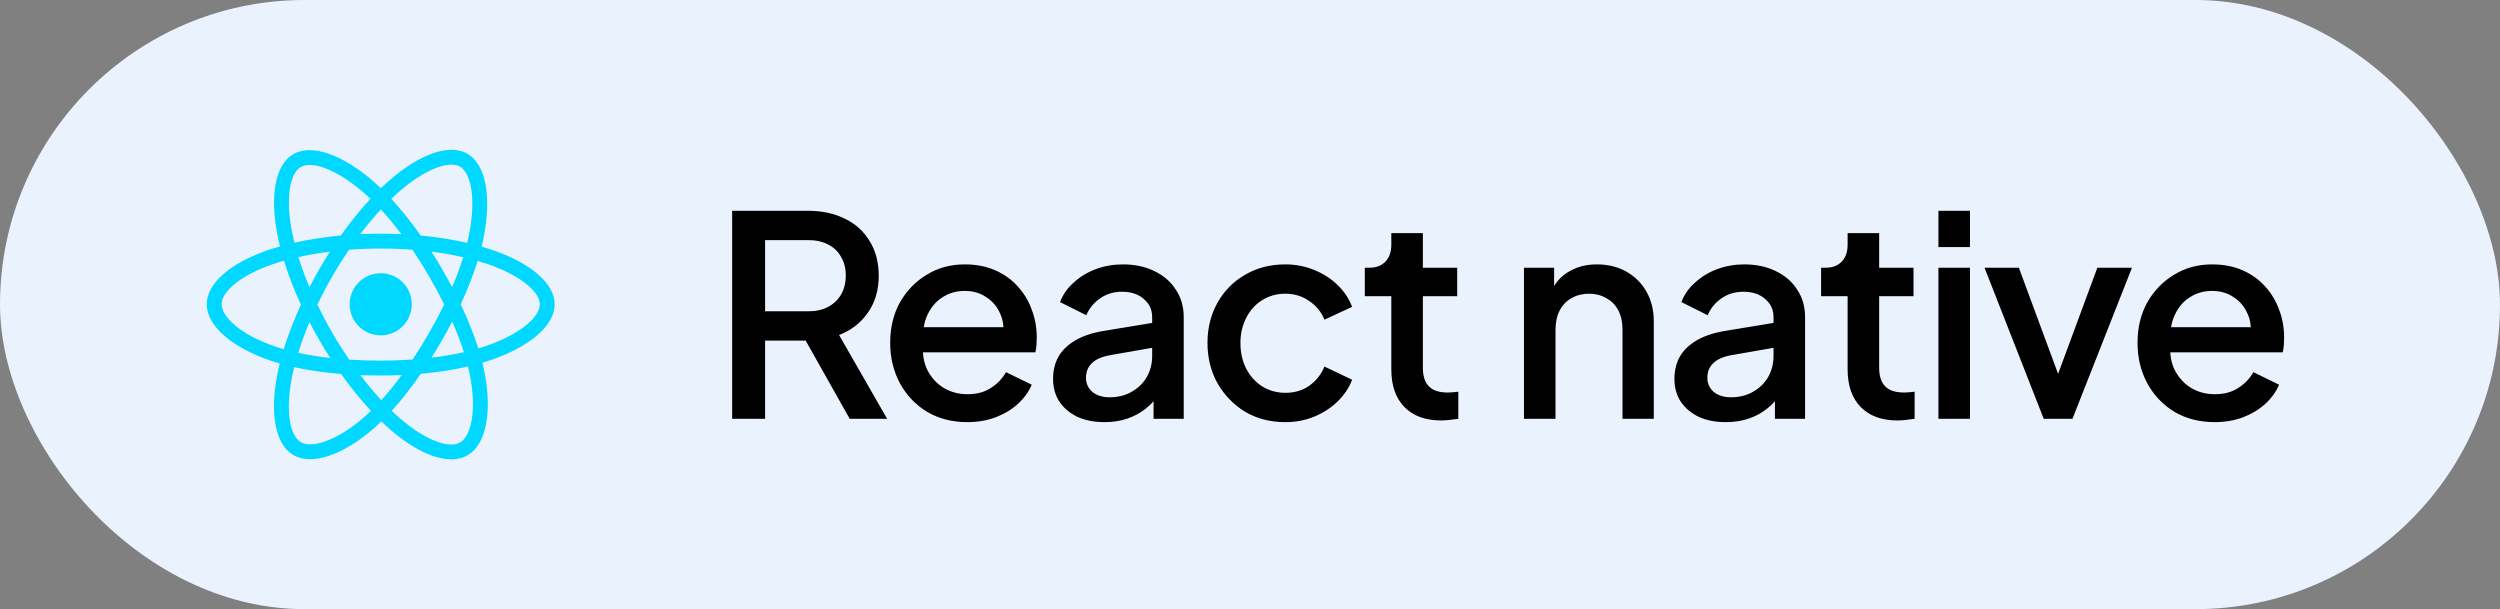<svg xmlns="http://www.w3.org/2000/svg" width="197" height="48" viewBox="0 0 197 48" fill="none"><rect x="0" y="0" width="197" height="48" fill="#808080" stroke="none"/><rect width="197" height="48" rx="24" fill="#EAF2FD"></rect><path d="M38.834 19.71C38.549 19.612 38.254 19.519 37.951 19.432C38.001 19.228 38.047 19.027 38.087 18.83C38.755 15.587 38.319 12.974 36.827 12.114C35.397 11.289 33.058 12.149 30.695 14.205C30.468 14.403 30.24 14.612 30.012 14.832C29.861 14.687 29.709 14.546 29.558 14.412C27.082 12.214 24.601 11.287 23.111 12.15C21.682 12.977 21.259 15.433 21.86 18.507C21.918 18.803 21.986 19.107 22.063 19.415C21.711 19.515 21.372 19.621 21.048 19.734C18.145 20.746 16.291 22.332 16.291 23.977C16.291 25.676 18.282 27.381 21.305 28.414C21.544 28.495 21.791 28.573 22.046 28.646C21.963 28.979 21.891 29.306 21.831 29.624C21.257 32.644 21.705 35.042 23.13 35.864C24.602 36.713 27.073 35.841 29.478 33.738C29.668 33.572 29.859 33.395 30.05 33.211C30.298 33.449 30.546 33.675 30.792 33.887C33.122 35.892 35.423 36.702 36.847 35.877C38.317 35.026 38.795 32.45 38.175 29.316C38.127 29.076 38.072 28.832 38.01 28.583C38.184 28.532 38.354 28.479 38.52 28.424C41.663 27.382 43.708 25.699 43.708 23.977C43.708 22.326 41.795 20.729 38.834 19.71ZM38.152 27.312C38.002 27.362 37.848 27.41 37.691 27.456C37.344 26.358 36.876 25.19 36.303 23.983C36.85 22.805 37.3 21.652 37.637 20.56C37.918 20.642 38.19 20.727 38.452 20.817C40.989 21.691 42.537 22.982 42.537 23.977C42.537 25.037 40.866 26.413 38.152 27.312ZM37.026 29.543C37.3 30.929 37.339 32.182 37.158 33.162C36.994 34.042 36.666 34.629 36.26 34.864C35.396 35.364 33.548 34.714 31.555 32.999C31.327 32.803 31.097 32.593 30.866 32.37C31.639 31.526 32.411 30.543 33.164 29.453C34.49 29.335 35.742 29.143 36.877 28.88C36.933 29.106 36.983 29.327 37.026 29.543ZM25.639 34.778C24.794 35.076 24.122 35.084 23.716 34.85C22.851 34.351 22.491 32.426 22.982 29.843C23.038 29.547 23.105 29.243 23.182 28.933C24.305 29.181 25.548 29.36 26.876 29.467C27.635 30.535 28.429 31.516 29.23 32.375C29.055 32.544 28.881 32.705 28.708 32.856C27.644 33.786 26.578 34.446 25.639 34.778ZM21.684 27.306C20.347 26.849 19.243 26.255 18.486 25.607C17.806 25.024 17.463 24.446 17.463 23.977C17.463 22.979 18.951 21.705 21.433 20.84C21.735 20.735 22.05 20.636 22.377 20.543C22.72 21.659 23.17 22.826 23.713 24.006C23.163 25.203 22.707 26.388 22.36 27.517C22.127 27.45 21.901 27.38 21.684 27.306ZM23.009 18.282C22.494 15.649 22.836 13.662 23.697 13.164C24.615 12.633 26.643 13.39 28.78 15.288C28.917 15.409 29.054 15.536 29.192 15.668C28.395 16.523 27.608 17.497 26.856 18.558C25.567 18.677 24.333 18.869 23.198 19.126C23.127 18.839 23.063 18.557 23.009 18.282ZM34.836 21.202C34.564 20.733 34.286 20.276 34.002 19.831C34.877 19.941 35.715 20.088 36.502 20.268C36.266 21.025 35.971 21.817 35.624 22.629C35.376 22.157 35.113 21.68 34.836 21.202ZM30.013 16.505C30.553 17.09 31.094 17.743 31.626 18.452C31.09 18.427 30.547 18.414 30 18.414C29.458 18.414 28.919 18.427 28.386 18.452C28.919 17.749 29.464 17.097 30.013 16.505ZM25.159 21.21C24.888 21.68 24.63 22.153 24.385 22.628C24.044 21.819 23.753 21.023 23.514 20.256C24.296 20.08 25.131 19.937 26 19.829C25.712 20.278 25.431 20.739 25.159 21.21ZM26.025 28.209C25.127 28.109 24.28 27.973 23.498 27.803C23.74 27.021 24.038 26.209 24.387 25.382C24.632 25.856 24.891 26.33 25.164 26.801C25.442 27.281 25.729 27.751 26.025 28.209ZM30.045 31.532C29.49 30.933 28.936 30.271 28.396 29.558C28.921 29.579 29.456 29.589 30 29.589C30.559 29.589 31.111 29.577 31.655 29.552C31.121 30.278 30.582 30.942 30.045 31.532ZM35.636 25.34C36.002 26.175 36.311 26.984 36.556 27.752C35.761 27.933 34.903 28.079 33.999 28.188C34.283 27.737 34.564 27.272 34.84 26.793C35.12 26.309 35.385 25.824 35.636 25.34ZM33.826 26.208C33.397 26.951 32.957 27.66 32.511 28.33C31.697 28.388 30.857 28.418 30 28.418C29.147 28.418 28.317 28.392 27.517 28.34C27.053 27.661 26.603 26.95 26.177 26.214C25.753 25.481 25.362 24.741 25.008 24.005C25.362 23.268 25.752 22.527 26.174 21.795C26.597 21.061 27.043 20.353 27.503 19.679C28.319 19.617 29.155 19.585 30 19.585C30.849 19.585 31.686 19.617 32.501 19.68C32.954 20.349 33.397 21.055 33.822 21.789C34.252 22.531 34.647 23.267 35.004 23.989C34.648 24.723 34.254 25.466 33.826 26.208ZM36.242 13.129C37.16 13.658 37.517 15.793 36.94 18.593C36.903 18.772 36.862 18.954 36.817 19.139C35.679 18.876 34.444 18.681 33.151 18.559C32.398 17.487 31.617 16.511 30.834 15.667C31.044 15.464 31.255 15.271 31.464 15.089C33.488 13.327 35.38 12.632 36.242 13.129ZM30 21.529C31.352 21.529 32.448 22.625 32.448 23.977C32.448 25.329 31.352 26.425 30 26.425C28.648 26.425 27.552 25.329 27.552 23.977C27.552 22.625 28.648 21.529 30 21.529Z" fill="#00D8FF"></path><path d="M57.694 33V16.61H63.656C64.756 16.61 65.724 16.815 66.56 17.226C67.396 17.622 68.049 18.209 68.518 18.986C69.002 19.749 69.244 20.665 69.244 21.736C69.244 22.865 68.958 23.833 68.386 24.64C67.829 25.447 67.073 26.033 66.12 26.4L69.904 33H66.956L62.93 25.85L64.624 26.84H60.29V33H57.694ZM60.29 24.53H63.7C64.301 24.53 64.822 24.413 65.262 24.178C65.702 23.943 66.039 23.621 66.274 23.21C66.523 22.785 66.648 22.286 66.648 21.714C66.648 21.142 66.523 20.651 66.274 20.24C66.039 19.815 65.702 19.492 65.262 19.272C64.822 19.037 64.301 18.92 63.7 18.92H60.29V24.53ZM76.219 33.264C75.031 33.264 73.975 32.993 73.05 32.45C72.141 31.893 71.43 31.145 70.916 30.206C70.403 29.253 70.147 28.189 70.147 27.016C70.147 25.813 70.403 24.75 70.916 23.826C71.445 22.902 72.148 22.176 73.028 21.648C73.909 21.105 74.906 20.834 76.02 20.834C76.915 20.834 77.715 20.988 78.418 21.296C79.123 21.604 79.716 22.029 80.201 22.572C80.684 23.1 81.051 23.709 81.3 24.398C81.564 25.087 81.697 25.821 81.697 26.598C81.697 26.789 81.689 26.987 81.674 27.192C81.66 27.397 81.63 27.588 81.587 27.764H72.105V25.784H80.178L78.99 26.686C79.137 25.967 79.086 25.329 78.837 24.772C78.602 24.2 78.235 23.753 77.737 23.43C77.252 23.093 76.68 22.924 76.02 22.924C75.361 22.924 74.774 23.093 74.26 23.43C73.747 23.753 73.351 24.222 73.073 24.838C72.794 25.439 72.684 26.173 72.743 27.038C72.669 27.845 72.779 28.549 73.073 29.15C73.38 29.751 73.806 30.221 74.349 30.558C74.906 30.895 75.537 31.064 76.24 31.064C76.959 31.064 77.568 30.903 78.067 30.58C78.58 30.257 78.983 29.839 79.276 29.326L81.3 30.316C81.066 30.873 80.699 31.379 80.201 31.834C79.716 32.274 79.13 32.626 78.441 32.89C77.766 33.139 77.025 33.264 76.219 33.264ZM87.029 33.264C86.223 33.264 85.511 33.125 84.895 32.846C84.294 32.553 83.825 32.157 83.487 31.658C83.15 31.145 82.981 30.543 82.981 29.854C82.981 29.209 83.121 28.629 83.399 28.116C83.693 27.603 84.14 27.17 84.741 26.818C85.343 26.466 86.098 26.217 87.007 26.07L91.143 25.388V27.346L87.491 27.984C86.831 28.101 86.347 28.314 86.039 28.622C85.731 28.915 85.577 29.297 85.577 29.766C85.577 30.221 85.746 30.595 86.083 30.888C86.435 31.167 86.883 31.306 87.425 31.306C88.1 31.306 88.687 31.159 89.185 30.866C89.699 30.573 90.095 30.184 90.373 29.7C90.652 29.201 90.791 28.651 90.791 28.05V24.992C90.791 24.405 90.571 23.929 90.131 23.562C89.706 23.181 89.134 22.99 88.415 22.99C87.755 22.99 87.176 23.166 86.677 23.518C86.193 23.855 85.834 24.295 85.599 24.838L83.531 23.804C83.751 23.217 84.111 22.704 84.609 22.264C85.108 21.809 85.687 21.457 86.347 21.208C87.022 20.959 87.733 20.834 88.481 20.834C89.42 20.834 90.249 21.01 90.967 21.362C91.701 21.714 92.265 22.205 92.661 22.836C93.072 23.452 93.277 24.171 93.277 24.992V33H90.901V30.844L91.407 30.91C91.129 31.394 90.769 31.812 90.329 32.164C89.904 32.516 89.413 32.787 88.855 32.978C88.313 33.169 87.704 33.264 87.029 33.264ZM101.288 33.264C100.1 33.264 99.044 32.993 98.12 32.45C97.211 31.893 96.485 31.145 95.942 30.206C95.414 29.267 95.15 28.204 95.15 27.016C95.15 25.843 95.414 24.787 95.942 23.848C96.47 22.909 97.196 22.176 98.12 21.648C99.044 21.105 100.1 20.834 101.288 20.834C102.095 20.834 102.85 20.981 103.554 21.274C104.258 21.553 104.867 21.941 105.38 22.44C105.908 22.939 106.297 23.518 106.546 24.178L104.368 25.19C104.119 24.574 103.715 24.083 103.158 23.716C102.615 23.335 101.992 23.144 101.288 23.144C100.613 23.144 100.005 23.313 99.462 23.65C98.934 23.973 98.516 24.435 98.208 25.036C97.9 25.623 97.746 26.29 97.746 27.038C97.746 27.786 97.9 28.461 98.208 29.062C98.516 29.649 98.934 30.111 99.462 30.448C100.005 30.785 100.613 30.954 101.288 30.954C102.007 30.954 102.63 30.771 103.158 30.404C103.701 30.023 104.104 29.517 104.368 28.886L106.546 29.92C106.311 30.551 105.93 31.123 105.402 31.636C104.889 32.135 104.28 32.531 103.576 32.824C102.872 33.117 102.109 33.264 101.288 33.264ZM113.574 33.132C112.327 33.132 111.359 32.78 110.67 32.076C109.98 31.372 109.636 30.382 109.636 29.106V23.342H107.546V21.098H107.876C108.433 21.098 108.866 20.937 109.174 20.614C109.482 20.291 109.636 19.851 109.636 19.294V18.37H112.122V21.098H114.828V23.342H112.122V28.996C112.122 29.407 112.188 29.759 112.32 30.052C112.452 30.331 112.664 30.551 112.958 30.712C113.251 30.859 113.632 30.932 114.102 30.932C114.219 30.932 114.351 30.925 114.498 30.91C114.644 30.895 114.784 30.881 114.916 30.866V33C114.71 33.029 114.483 33.059 114.234 33.088C113.984 33.117 113.764 33.132 113.574 33.132ZM120.088 33V21.098H122.464V23.43L122.178 23.122C122.471 22.374 122.94 21.809 123.586 21.428C124.231 21.032 124.979 20.834 125.83 20.834C126.71 20.834 127.487 21.025 128.162 21.406C128.836 21.787 129.364 22.315 129.746 22.99C130.127 23.665 130.318 24.442 130.318 25.322V33H127.854V25.982C127.854 25.381 127.744 24.875 127.524 24.464C127.304 24.039 126.988 23.716 126.578 23.496C126.182 23.261 125.727 23.144 125.214 23.144C124.7 23.144 124.238 23.261 123.828 23.496C123.432 23.716 123.124 24.039 122.904 24.464C122.684 24.889 122.574 25.395 122.574 25.982V33H120.088ZM135.992 33.264C135.186 33.264 134.474 33.125 133.858 32.846C133.257 32.553 132.788 32.157 132.45 31.658C132.113 31.145 131.944 30.543 131.944 29.854C131.944 29.209 132.084 28.629 132.362 28.116C132.656 27.603 133.103 27.17 133.704 26.818C134.306 26.466 135.061 26.217 135.97 26.07L140.106 25.388V27.346L136.454 27.984C135.794 28.101 135.31 28.314 135.002 28.622C134.694 28.915 134.54 29.297 134.54 29.766C134.54 30.221 134.709 30.595 135.046 30.888C135.398 31.167 135.846 31.306 136.388 31.306C137.063 31.306 137.65 31.159 138.148 30.866C138.662 30.573 139.058 30.184 139.336 29.7C139.615 29.201 139.754 28.651 139.754 28.05V24.992C139.754 24.405 139.534 23.929 139.094 23.562C138.669 23.181 138.097 22.99 137.378 22.99C136.718 22.99 136.139 23.166 135.64 23.518C135.156 23.855 134.797 24.295 134.562 24.838L132.494 23.804C132.714 23.217 133.074 22.704 133.572 22.264C134.071 21.809 134.65 21.457 135.31 21.208C135.985 20.959 136.696 20.834 137.444 20.834C138.383 20.834 139.212 21.01 139.93 21.362C140.664 21.714 141.228 22.205 141.624 22.836C142.035 23.452 142.24 24.171 142.24 24.992V33H139.864V30.844L140.37 30.91C140.092 31.394 139.732 31.812 139.292 32.164C138.867 32.516 138.376 32.787 137.818 32.978C137.276 33.169 136.667 33.264 135.992 33.264ZM149.53 33.132C148.283 33.132 147.315 32.78 146.626 32.076C145.937 31.372 145.592 30.382 145.592 29.106V23.342H143.502V21.098H143.832C144.389 21.098 144.822 20.937 145.13 20.614C145.438 20.291 145.592 19.851 145.592 19.294V18.37H148.078V21.098H150.784V23.342H148.078V28.996C148.078 29.407 148.144 29.759 148.276 30.052C148.408 30.331 148.621 30.551 148.914 30.712C149.207 30.859 149.589 30.932 150.058 30.932C150.175 30.932 150.307 30.925 150.454 30.91C150.601 30.895 150.74 30.881 150.872 30.866V33C150.667 33.029 150.439 33.059 150.19 33.088C149.941 33.117 149.721 33.132 149.53 33.132ZM152.748 33V21.098H155.234V33H152.748ZM152.748 19.47V16.61H155.234V19.47H152.748ZM161.045 33L156.381 21.098H159.087L162.673 30.8H161.683L165.269 21.098H167.997L163.311 33H161.045ZM174.51 33.264C173.322 33.264 172.266 32.993 171.342 32.45C170.432 31.893 169.721 31.145 169.208 30.206C168.694 29.253 168.438 28.189 168.438 27.016C168.438 25.813 168.694 24.75 169.208 23.826C169.736 22.902 170.44 22.176 171.32 21.648C172.2 21.105 173.197 20.834 174.312 20.834C175.206 20.834 176.006 20.988 176.71 21.296C177.414 21.604 178.008 22.029 178.492 22.572C178.976 23.1 179.342 23.709 179.592 24.398C179.856 25.087 179.988 25.821 179.988 26.598C179.988 26.789 179.98 26.987 179.966 27.192C179.951 27.397 179.922 27.588 179.878 27.764H170.396V25.784H178.47L177.282 26.686C177.428 25.967 177.377 25.329 177.128 24.772C176.893 24.2 176.526 23.753 176.028 23.43C175.544 23.093 174.972 22.924 174.312 22.924C173.652 22.924 173.065 23.093 172.552 23.43C172.038 23.753 171.642 24.222 171.364 24.838C171.085 25.439 170.975 26.173 171.034 27.038C170.96 27.845 171.07 28.549 171.364 29.15C171.672 29.751 172.097 30.221 172.64 30.558C173.197 30.895 173.828 31.064 174.532 31.064C175.25 31.064 175.859 30.903 176.358 30.58C176.871 30.257 177.274 29.839 177.568 29.326L179.592 30.316C179.357 30.873 178.99 31.379 178.492 31.834C178.008 32.274 177.421 32.626 176.732 32.89C176.057 33.139 175.316 33.264 174.51 33.264Z" fill="black"></path></svg>